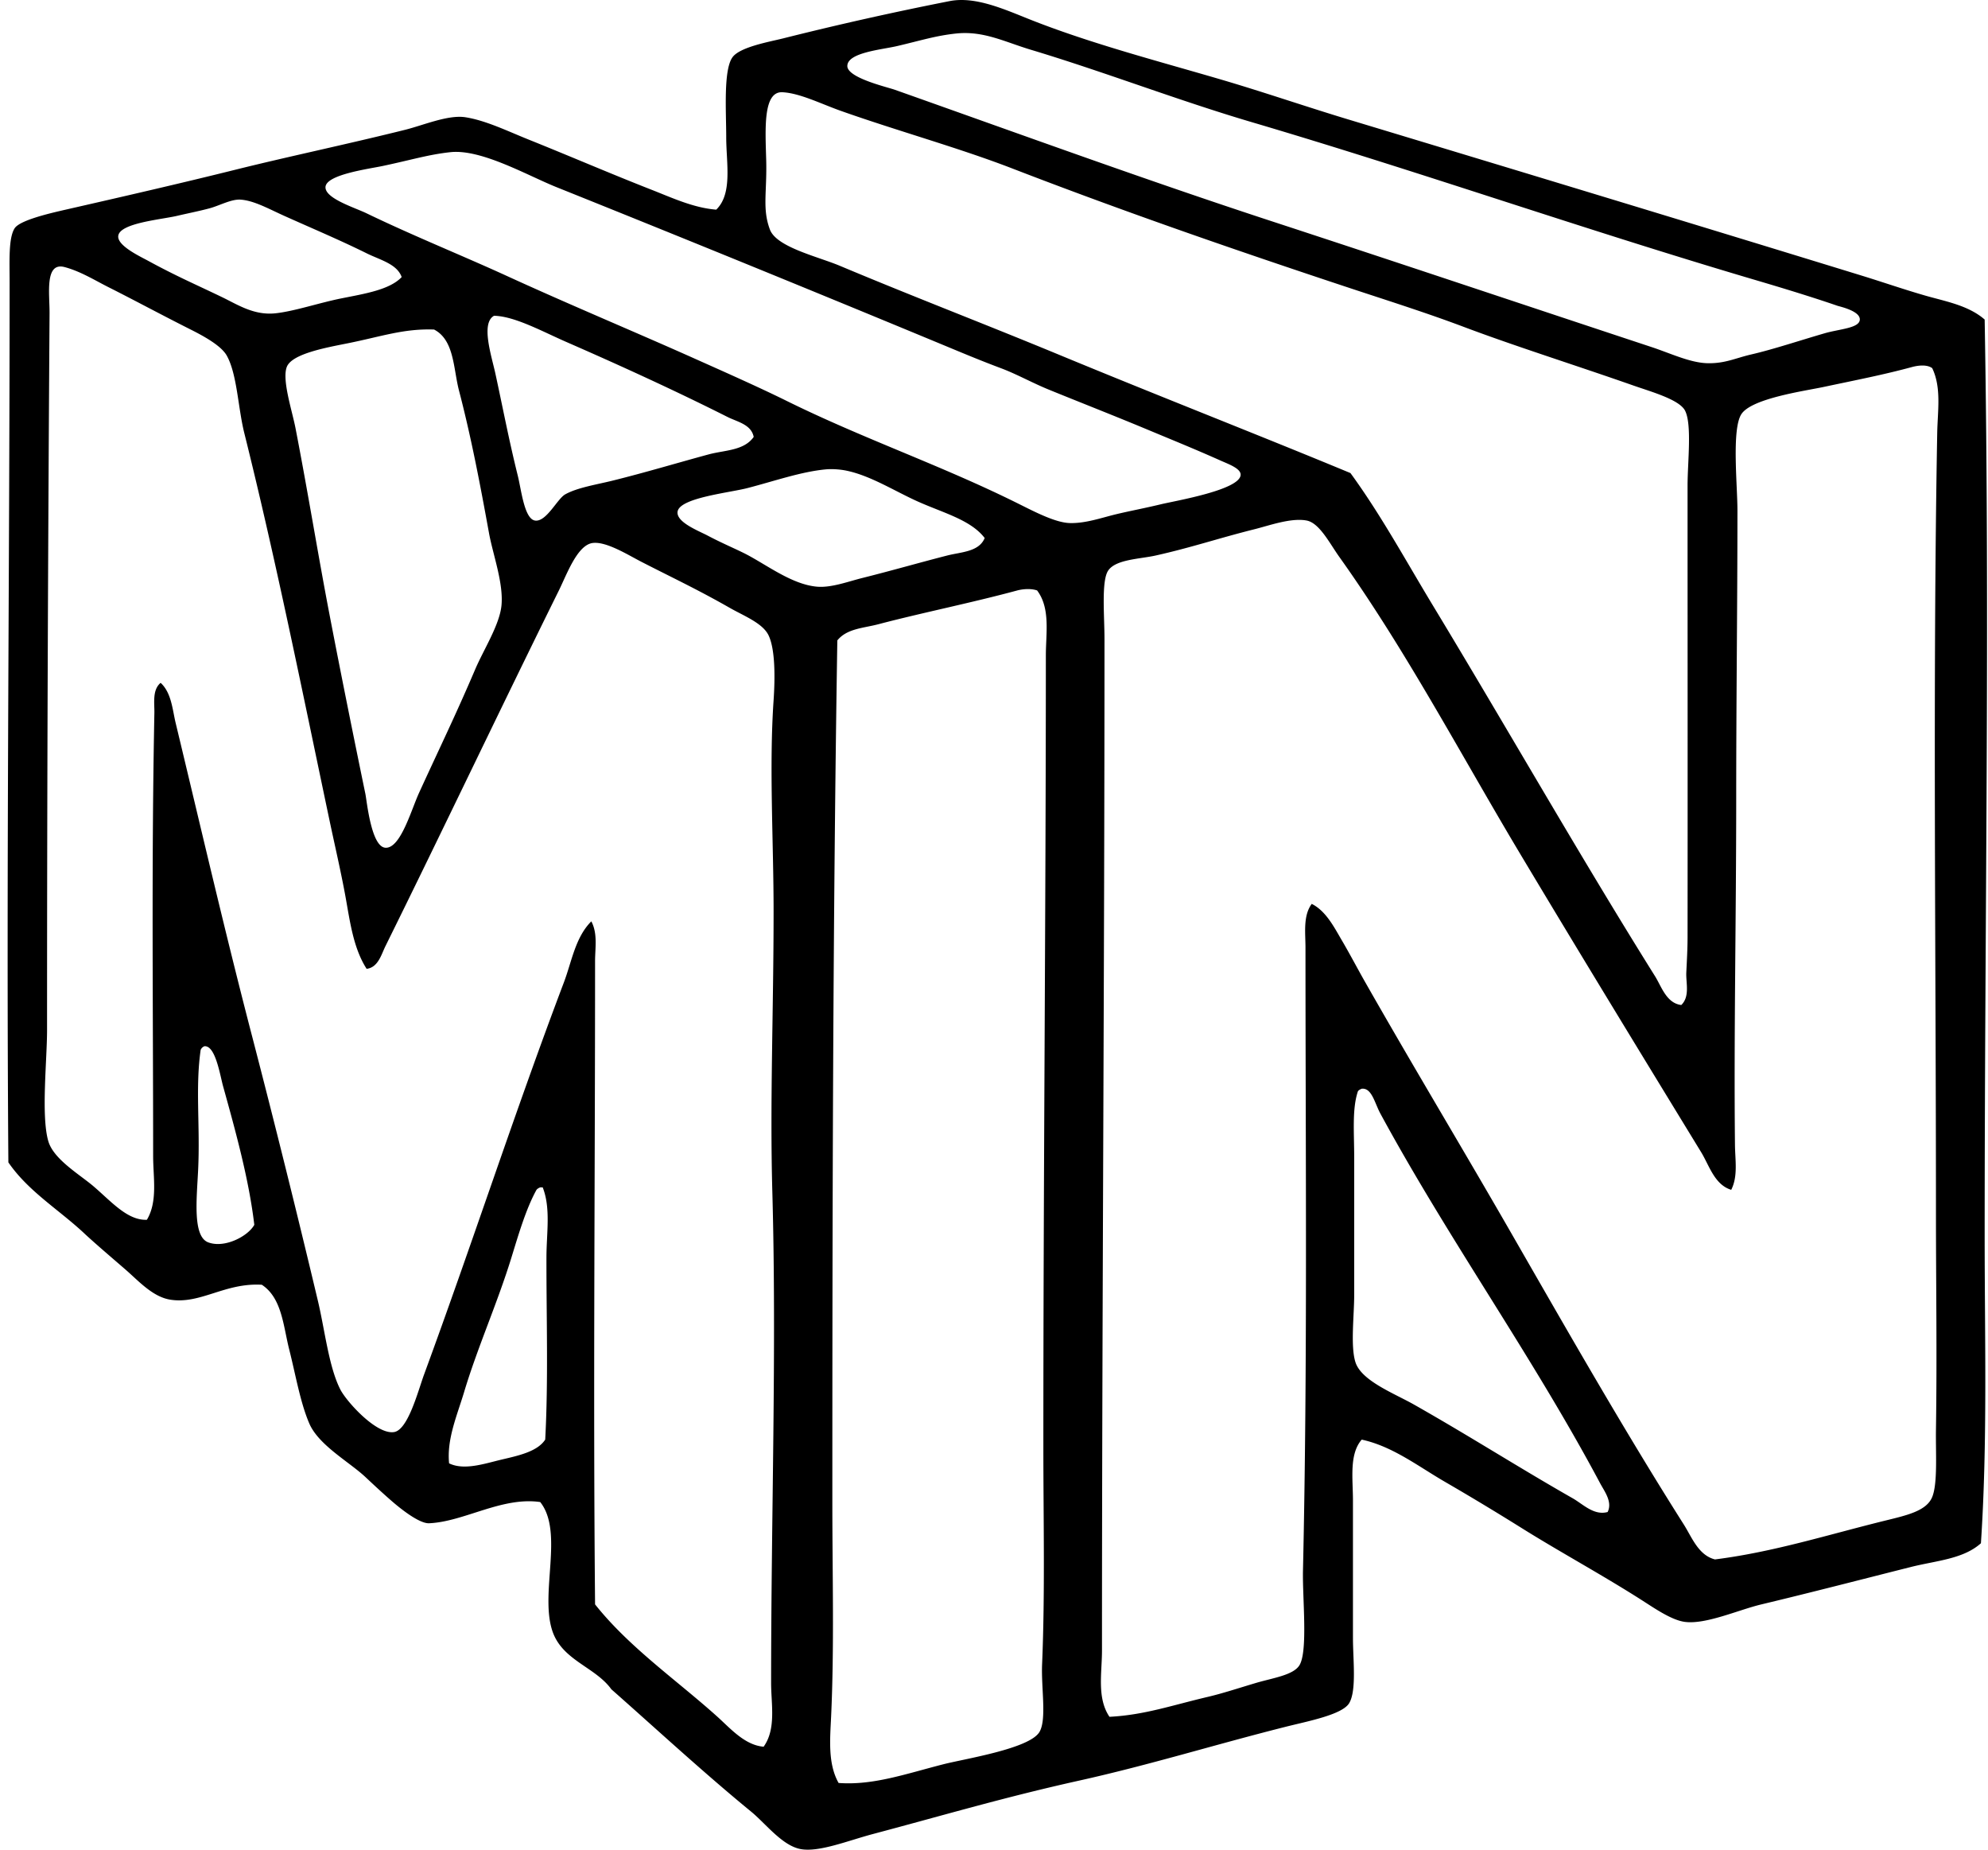 <svg xmlns="http://www.w3.org/2000/svg" width="215" height="200" fill="none" viewBox="0 0 215 200">
  <path fill="#000" fill-rule="evenodd" d="M214.235 166.867c-1.918 1.72-4.841 1.88-7.56 2.564-5.206 1.312-10.752 2.749-16.202 4.053-2.454.587-5.959 2.175-8.236 1.89-1.405-.174-3.191-1.399-4.589-2.295-4.178-2.677-8.836-5.209-12.827-7.695a290.72 290.72 0 0 0-8.504-5.13c-2.929-1.692-5.689-3.862-9.049-4.592-1.373 1.585-.947 4.227-.947 6.617v14.852c0 2.298.408 5.651-.405 7.021-.745 1.258-4.476 1.955-6.884 2.564-7.611 1.918-14.668 4.114-22.279 5.807-8.131 1.807-14.42 3.679-22.412 5.803-2.605.695-5.72 1.955-7.697 1.62-2.023-.338-3.82-2.754-5.402-4.052-5.141-4.208-10.483-9.143-15.123-13.233-1.73-2.403-5.243-3.103-6.346-6.208-1.453-4.098 1.245-10.776-1.349-14.04-4.14-.601-8.227 2.127-12.017 2.293-1.006.045-2.888-1.411-3.916-2.293-1.094-.944-2.04-1.832-2.968-2.701-1.757-1.647-5.064-3.443-6.078-5.806-.981-2.288-1.485-5.31-2.161-7.968-.647-2.537-.786-5.595-2.97-7.021-3.987-.231-6.602 2.11-9.855 1.62-1.934-.287-3.476-2.039-4.862-3.24-1.51-1.312-2.972-2.548-4.32-3.782-2.763-2.636-6.175-4.626-8.371-7.831-.236-31.115.134-63.421.134-95.186 0-2.28-.131-4.747.539-5.806.547-.858 3.613-1.588 5.535-2.025 6.252-1.424 12.52-2.864 18.363-4.32 5.732-1.427 12.093-2.755 18.363-4.318 1.953-.491 4.619-1.636 6.48-1.352 2.215.34 4.615 1.52 6.887 2.43 4.46 1.789 8.716 3.631 13.232 5.401 2.261.885 4.562 1.969 7.022 2.162 1.788-1.733 1.08-5.032 1.08-7.831 0-2.76-.319-7.255.676-8.644.802-1.119 4.031-1.679 5.402-2.025A356.25 356.25 0 0 1 102.71.118c2.816-.547 5.996.93 8.775 2.027 6.584 2.602 13.93 4.503 20.659 6.482 4.637 1.365 9.177 2.934 13.771 4.318 18.68 5.643 37.002 11.194 55.491 16.877 2.296.708 4.594 1.505 6.887 2.162 2.157.614 4.597 1.043 6.346 2.567.576 32.91 0 64.7 0 99.101 0 11.103.319 22.311-.405 33.215ZM97.038 4.977c-1.646.392-5.398.695-5.4 2.162-.004 1.28 4.298 2.271 5.13 2.566 13.659 4.836 27.347 9.824 40.641 14.177 14.563 4.768 26.929 8.925 41.181 13.637 2.102.695 4.2 1.712 6.074 1.754 1.888.046 3.033-.555 4.726-.946 2.389-.55 5.356-1.542 7.965-2.296 1.615-.464 3.757-.547 3.782-1.483.024-.939-2.189-1.403-2.43-1.489-3.184-1.094-6.7-2.142-9.046-2.834-18.685-5.52-36.005-11.621-54.277-17.014-7.984-2.355-15.986-5.455-23.898-7.831-2.848-.856-5.122-2.074-8.102-1.754-2.237.244-3.744.742-6.346 1.351Zm85.333 100.185c.062-1.279.134-2.518.137-3.778.016-15.236 0-32.516 0-48.878 0-2.508.491-6.616-.271-8.102-.611-1.196-3.639-2.036-5.535-2.7-6.228-2.187-12.863-4.273-18.363-6.346-4.061-1.531-8.234-2.846-12.289-4.187-12.567-4.16-24.649-8.348-36.589-12.961-5.747-2.22-12.412-4.058-18.497-6.212-2.183-.772-4.455-1.928-6.345-2.024-2.116-.108-1.848 4.006-1.757 7.292.1 3.526-.445 5.3.405 7.56.719 1.907 5.173 2.912 7.563 3.916 8.11 3.403 15.603 6.265 23.627 9.585 11.149 4.615 21.702 8.721 31.593 12.825 3.286 4.5 6 9.502 8.912 14.313 8.043 13.291 15.896 27.1 24.033 40.1.681 1.086 1.225 2.915 2.834 3.105.955-.92.491-2.413.542-3.508ZM41.413 17.942c-1.558.33-6.163.933-6.211 2.293-.04 1.233 3.165 2.21 4.457 2.837 5.045 2.435 10.398 4.586 15.123 6.75 6.85 3.138 13.73 5.997 20.252 8.912 3.078 1.376 7.015 3.12 9.992 4.59 8.392 4.15 16.867 7.018 25.248 11.207 1.695.845 3.88 1.976 5.401 2.025 1.692.056 3.436-.566 4.996-.944 1.387-.336 3.149-.668 4.86-1.081 1.617-.39 8.73-1.58 8.641-3.24-.035-.66-1.354-1.126-2.159-1.486-2.856-1.276-5.35-2.282-7.968-3.376-3.513-1.467-7.826-3.157-10.666-4.32-1.786-.733-3.398-1.645-5.13-2.297-1.851-.691-3.634-1.426-5.401-2.161a3862.35 3862.35 0 0 0-42.667-17.416c-3.151-1.266-8.126-4.144-11.476-3.78-2.365.256-4.165.824-7.292 1.487Zm-1.756 9.45c-2.95-1.458-5.737-2.625-8.912-4.05-1.66-.745-3.262-1.656-4.726-1.756-1.01-.07-2.293.657-3.374.944-1.131.303-2.336.537-3.51.813-1.698.397-6.177.772-6.346 2.162-.131 1.067 2.387 2.233 3.24 2.7 3.015 1.644 5.069 2.521 7.968 3.916 1.706.82 3.47 2.008 5.806 1.754 2.068-.225 4.723-1.135 7.156-1.62 2.526-.504 5.192-.928 6.482-2.296-.507-1.424-2.336-1.85-3.784-2.566ZM37.36 96.93c-.502-2.746-1.161-5.549-1.754-8.37-2.96-14.045-5.78-28.074-9.183-41.723-.69-2.765-.775-6.356-1.89-8.372-.583-1.054-2.374-2.06-3.916-2.835-3.154-1.585-6.093-3.176-8.912-4.592-1.451-.73-3.015-1.71-4.726-2.161-2.167-.566-1.606 2.904-1.62 4.996-.174 26.722-.27 50.956-.27 77.499 0 3.277-.657 9.285.134 12.015.566 1.955 3.347 3.577 4.86 4.859 1.917 1.628 3.692 3.742 5.803 3.645 1.188-1.987.676-4.57.676-6.887 0-16.048-.193-31.303.134-47.928.021-1.038-.244-2.478.676-3.243 1.174 1.073 1.282 2.916 1.62 4.32 2.765 11.477 5.267 22.33 8.236 33.755a1432.007 1432.007 0 0 1 7.155 28.758c.748 3.146 1.18 7.161 2.43 9.588.654 1.274 3.889 4.895 5.806 4.592 1.513-.242 2.59-4.439 3.24-6.212 5.278-14.361 9.848-28.476 15.12-42.395.856-2.258 1.234-4.879 2.972-6.617.705 1.328.405 2.881.405 4.318 0 23.872-.215 46.727 0 69.537 3.704 4.666 8.864 8.22 13.232 12.151 1.414 1.274 2.961 3.071 4.997 3.24 1.381-1.92.81-4.605.81-6.884 0-18.122.606-36.101.134-53.062-.274-9.807.134-19.693.134-30.38 0-7.563-.494-15.657 0-22.818.166-2.438.182-5.506-.54-7.018-.63-1.328-2.662-2.103-4.186-2.972-3.491-1.993-6.238-3.275-9.585-4.994-1.424-.732-3.8-2.228-5.264-2.027-1.66.23-2.784 3.387-3.645 5.13-6.402 12.946-12.492 25.79-18.768 38.483-.424.855-.778 2.288-2.025 2.43-1.45-2.256-1.8-5.144-2.29-7.826Zm41.317-51.847c-5.621-2.829-11.583-5.554-17.416-8.102-2.636-1.153-5.608-2.794-7.831-2.837-1.448.794-.28 4.312.137 6.211.844 3.88 1.47 7.217 2.43 11.074.391 1.577.713 4.72 1.888 4.86 1.212.147 2.392-2.363 3.242-2.835 1.336-.743 3.387-1.052 5.13-1.486 3.535-.874 7.124-1.955 10.395-2.838 1.744-.466 3.817-.396 4.86-1.888-.268-1.357-1.773-1.625-2.835-2.159Zm-41.046-7.968c-2.258.454-6.067 1.119-6.616 2.564-.534 1.411.579 4.731.944 6.617 1.357 7.005 2.443 13.723 3.644 19.983 1.17 6.098 2.58 13.114 3.916 19.577.163.805.63 5.705 2.159 5.807 1.63.11 2.773-4.034 3.645-5.94 2.276-4.973 3.942-8.368 6.077-13.367.89-2.087 2.628-4.788 2.834-6.885.236-2.408-.933-5.533-1.349-7.83-1-5.515-1.95-10.442-3.24-15.392-.627-2.406-.506-5.48-2.7-6.617-3.28-.118-5.68.754-9.314 1.483Zm169.177 2.564c-3.146.853-5.954 1.39-9.588 2.162-2.052.437-7.847 1.236-8.912 2.971-1.033 1.682-.405 7.67-.405 10.396-.003 10.547-.134 20.433-.134 31.19 0 13.005-.26 25.416-.134 37.396.016 1.653.34 3.385-.405 4.86-1.808-.555-2.379-2.636-3.24-4.05-6.6-10.8-13.125-21.484-19.578-32.268-6.436-10.757-12.339-21.99-19.578-32.135-1.024-1.434-2.129-3.644-3.51-3.915-1.687-.327-4.053.541-5.672.944-3.873.97-6.799 1.974-10.666 2.837-1.722.384-4.302.408-5.131 1.62-.762 1.11-.405 4.913-.405 7.426 0 36.691-.271 73.095-.271 109.363 0 2.405-.566 5.125.81 7.158 3.771-.193 6.716-1.234 10.666-2.162 1.58-.373 3.162-.898 5.131-1.486 1.837-.547 4.031-.839 4.725-1.89.968-1.467.338-7.33.405-10.261.502-22.413.271-44.673.271-67.372 0-1.591-.276-3.444.676-4.728 1.539.767 2.422 2.523 3.24 3.915.885 1.505 1.716 3.098 2.566 4.591 5.246 9.215 10.58 18.063 15.797 27.139 6.074 10.566 12.256 21.401 18.633 31.458.877 1.381 1.575 3.326 3.374 3.779 6.359-.807 12.09-2.639 18.363-4.186 2.339-.577 4.511-1.038 5.131-2.564.603-1.483.367-4.779.405-7.292.123-8.129 0-15.899 0-23.36 0-27.846-.354-57.374.136-84.386.043-2.403.475-4.9-.541-7.02-.617-.457-1.677-.258-2.159-.13ZM99.334 54.26c-2.52-1.118-5.165-2.835-7.83-3.377-.653-.131-1.508-.193-2.16-.134-2.676.244-5.549 1.258-8.507 2.025-1.968.51-7.367 1.054-7.56 2.564-.145 1.134 2.293 2.068 3.24 2.567 1.528.807 2.716 1.298 3.915 1.89 2.339 1.156 5.16 3.422 7.968 3.645 1.54.12 3.355-.571 4.86-.944 3.266-.818 6.17-1.66 9.18-2.43 1.515-.386 3.438-.391 4.052-1.89-1.488-1.948-4.43-2.701-7.158-3.916ZM110 63.848c-4.859 1.317-10.411 2.438-14.986 3.644-1.626.43-3.417.462-4.458 1.754-.488 30.574-.539 62.623-.539 93.298 0 7.703.215 15.585-.134 23.089-.112 2.405-.367 5.069.81 7.155 3.744.279 7.316-1 11.342-2.025 2.344-.598 9.365-1.687 10.395-3.513.78-1.379.164-4.736.271-7.29.324-7.705.137-15.654.137-23.493-.003-28.551.268-57.999.27-85.604 0-2.37.51-5.084-.946-7.02-.762-.26-1.693-.121-2.162.005Zm-88.301 49.687c-.585 4.101-.043 8.151-.271 12.962-.148 3.095-.617 7.177 1.078 7.831 1.762.679 4.31-.644 4.996-1.891-.58-4.934-2.035-10.159-3.376-14.986-.33-1.186-.826-4.449-2.025-4.321a.69.69 0 0 0-.402.405Zm125.161 4.455c-.646 1.904-.405 4.479-.405 7.155v14.853c0 2.276-.415 5.564.134 7.292.649 2.032 4.214 3.381 6.346 4.591 6.08 3.446 11.256 6.766 17.148 10.124 1.118.636 2.295 1.894 3.781 1.486.547-1.097-.348-2.237-.81-3.106-7.343-13.782-16.311-26.242-23.761-39.963-.628-1.156-.936-2.821-2.025-2.7-.161.064-.309.142-.408.268Zm-88.84 10.666c-1.124 2.033-1.92 4.755-2.701 7.292-1.529 4.972-3.672 9.724-5.13 14.584-.762 2.534-1.883 5.08-1.62 7.697 1.644.794 3.837.027 5.67-.405 1.82-.429 3.88-.863 4.725-2.162.348-6.42.12-13.396.134-19.714.005-2.639.482-5.297-.405-7.56h-.271c-.158.064-.303.144-.402.268Z" clip-rule="evenodd"/>
</svg>
